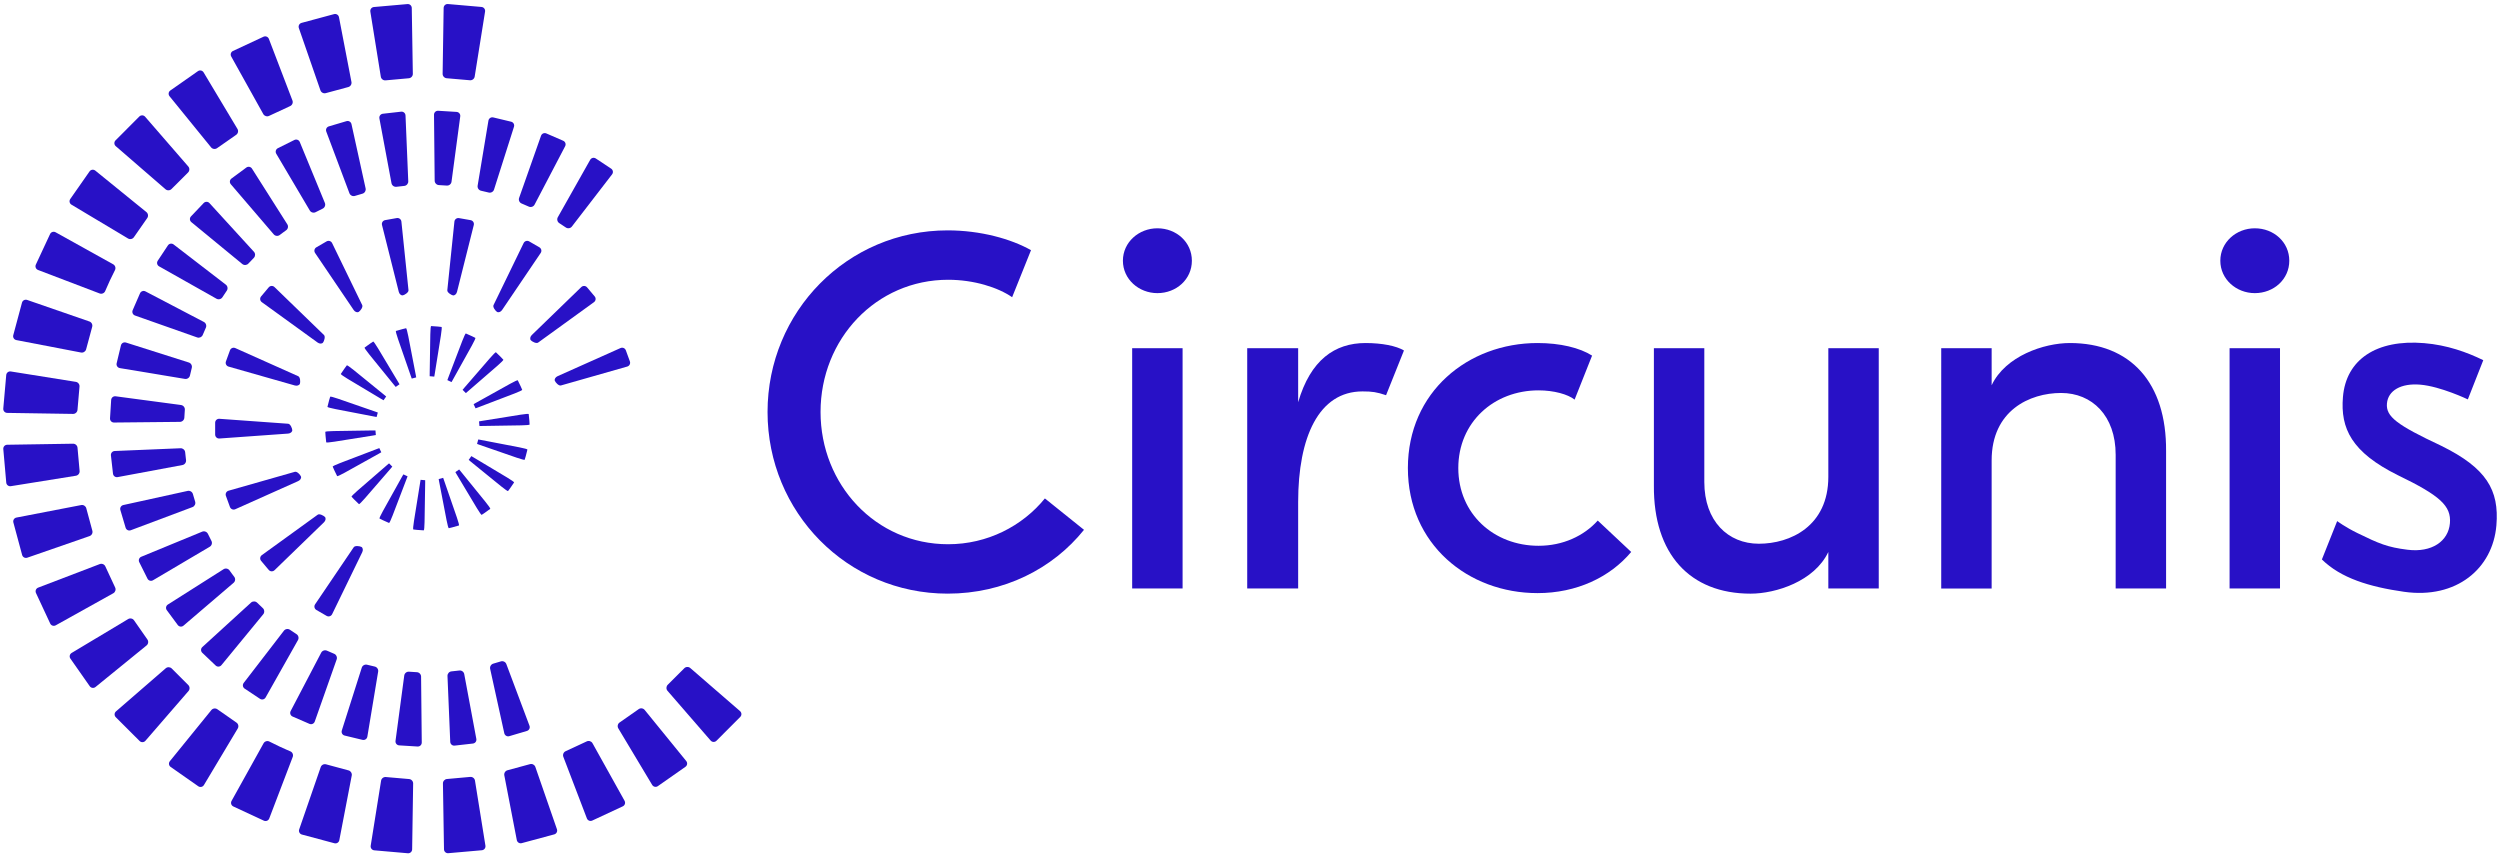 <?xml version="1.0" encoding="UTF-8"?> <svg xmlns="http://www.w3.org/2000/svg" xmlns:xlink="http://www.w3.org/1999/xlink" version="1.1" id="Signet_und_Wortmarke" x="0px" y="0px" viewBox="0 0 1198.43 411.15" style="enable-background:new 0 0 1198.43 411.15;" xml:space="preserve"> <style type="text/css"> .st0{fill:#2811C6;} </style> <g> <g> <path class="st0" d="M538.29,124.98c0-8.88,7.65-15.54,16.53-15.54c9.13,0,16.53,6.66,16.53,15.54c0,8.88-7.4,15.54-16.53,15.54 C545.94,140.52,538.29,133.86,538.29,124.98z M542.73,166.91h24.17v115.19h-24.17V166.91z"></path> <path class="st0" d="M673.02,168.01l-8.58,21.44c-4.47-1.5-6.62-1.82-11.31-1.82c-20.97,0-30.83,21.95-30.83,53.03v41.44h-24.42 V166.91h24.42v25.9c5.92-20.23,17.51-28.37,32.31-28.37C662.5,164.45,669.32,165.79,673.02,168.01z"></path> <path class="st0" d="M900.62,166.91v115.19h-24.17V264.6c-6.66,14.06-25.16,19.98-37.25,19.98c-29.11,0-46.62-18.99-46.37-51.8 v-65.86H817v64.13c0,18.75,11.35,29.6,26.15,29.6c15.05,0,33.3-8.39,33.3-32.07v-61.67H900.62z"></path> <path class="st0" d="M1038.36,216.25v65.86h-24.17v-64.13c0-18.75-11.35-29.6-26.15-29.6c-15.05,0-33.3,8.39-33.3,32.31v61.42 h-24.17V166.91h24.17v17.76c6.66-14.06,25.16-20.23,37.49-20.23C1021.34,164.45,1038.6,183.44,1038.36,216.25z"></path> <path class="st0" d="M1064.36,124.98c0-8.88,7.65-15.54,16.53-15.54c9.13,0,16.53,6.66,16.53,15.54c0,8.88-7.4,15.54-16.53,15.54 C1072.01,140.52,1064.36,133.86,1064.36,124.98z M1068.8,166.91h24.17v115.19h-24.17V166.91z"></path> <path class="st0" d="M454.52,260.89c-34.78,0-61.17-28.61-61.17-63.39c0-35.03,26.64-63.39,61.17-63.39 c12.42,0,23.96,3.7,30.67,8.36l9.05-22.55c-9.58-5.4-24.18-9.49-39.97-9.49c-48.1,0-86.33,38.97-86.33,87.07 c0,48.1,38.23,87.07,86.33,87.07c26.89,0,50.32-11.84,65.37-30.59l-18.75-15.05C490.04,252.26,473.27,260.89,454.52,260.89z"></path> <path class="st0" d="M737.55,261.63c-21.46,0-38.48-15.29-38.48-37.25s17.02-37.25,38.48-37.25c7.34,0,14.09,1.89,17.27,4.44 l8.38-21.1c-5.92-3.77-15.33-6.03-26.14-6.03c-33.3,0-62.16,23.43-62.16,59.94s28.86,59.94,62.16,59.94 c18.75,0,34.78-7.65,44.89-19.73l-16.03-15.05C759.26,256.95,749.15,261.63,737.55,261.63z"></path> <path class="st0" d="M1170.24,213.69c-21.42-10.05-26.53-14.02-26.01-20.24c0.52-6.27,6.77-9.82,15.92-9.06 c9.82,0.82,22.86,7.07,22.86,7.07l7.4-18.8c-7.88-3.85-17.36-7.26-28.33-8.17c-23.05-1.92-37.46,8-38.94,25.8 c-1.26,15.13,4.15,26.49,26.31,37.5c20.29,9.8,25.66,14.74,24.97,23.01c-0.72,8.7-8.75,14.18-20.32,12.73 c-9.63-1.2-13.61-2.9-24-7.98c-5.91-2.89-9.73-5.75-9.73-5.75l-7.32,18.39c9.08,8.93,22.66,13.11,39.37,15.5 c25.12,3.59,42.56-11.14,44.28-31.85C1198.13,234.84,1191.86,224.32,1170.24,213.69z"></path> </g> <g> <g> <g> <g> <g> <path class="st0" d="M13.01,143.78c-1.04-0.36-2.14,0.21-2.46,1.27l-4.2,15.66c-0.26,1.07,0.41,2.11,1.49,2.32l31.01,5.96 c1.08,0.21,2.18-0.5,2.44-1.56l2.9-10.75c0.31-1.06-0.29-2.21-1.33-2.57L13.01,143.78z"></path> </g> <g> <path class="st0" d="M5.19,178.07c-1.09-0.17-2.08,0.58-2.2,1.67L1.57,195.9c-0.07,1.1,0.77,2.01,1.87,2.03l31.58,0.49 c1.1,0.02,2.06-0.87,2.13-1.97l0.96-11.1c0.12-1.09-0.67-2.13-1.76-2.3L5.19,178.07z"></path> </g> <g> <path class="st0" d="M90.13,82.71c0.79-0.76,0.86-2.06,0.14-2.89L69.57,55.96c-0.72-0.83-1.96-0.89-2.76-0.13L55.36,67.31 c-0.76,0.8-0.7,2.04,0.13,2.76l23.86,20.66c0.83,0.72,2.13,0.66,2.89-0.14L90.13,82.71z"></path> </g> <g> <path class="st0" d="M45.69,81.79c-0.85-0.69-2.09-0.54-2.74,0.35l-9.29,13.29c-0.61,0.92-0.33,2.13,0.61,2.69l27.11,16.21 c0.94,0.56,2.21,0.28,2.82-0.64l6.36-9.13c0.65-0.89,0.48-2.18-0.37-2.88L45.69,81.79z"></path> </g> <g> <path class="st0" d="M66.95,355.24c0.8,0.76,2.04,0.7,2.76-0.13l20.66-23.86c0.72-0.83,0.66-2.13-0.14-2.89l-7.88-7.88 c-0.76-0.79-2.06-0.86-2.89-0.14L55.6,341.02c-0.83,0.72-0.89,1.96-0.13,2.76L66.95,355.24z"></path> </g> <g> <path class="st0" d="M54.33,284.38c0.96-0.54,1.35-1.78,0.86-2.77l-4.69-10.09c-0.44-1.01-1.64-1.51-2.67-1.12L18.3,281.69 c-1.03,0.39-1.51,1.54-1.07,2.55l6.85,14.7c0.49,0.99,1.67,1.35,2.64,0.82L54.33,284.38z"></path> </g> <g> <path class="st0" d="M42.94,256.98c1.04-0.36,1.64-1.52,1.33-2.57l-2.9-10.74c-0.26-1.07-1.36-1.77-2.44-1.56L7.89,248.1 c-1.08,0.21-1.75,1.25-1.49,2.32l4.22,15.66c0.31,1.05,1.42,1.62,2.46,1.26L42.94,256.98z"></path> </g> <g> <path class="st0" d="M36.41,228.05c1.09-0.17,1.87-1.21,1.75-2.3l-1-11.09c-0.07-1.1-1.03-1.98-2.13-1.96L3.45,213.2 c-1.1,0.02-1.94,0.93-1.87,2.03L3,231.39c0.12,1.09,1.11,1.84,2.2,1.67L36.41,228.05z"></path> </g> <g> <path class="st0" d="M70.27,309.4c0.85-0.69,1.02-1.99,0.37-2.88l-6.37-9.13c-0.61-0.92-1.88-1.2-2.82-0.64L34.34,313 c-0.94,0.57-1.22,1.78-0.61,2.69l9.31,13.29c0.65,0.89,1.89,1.04,2.74,0.35L70.27,309.4z"></path> </g> <g> <path class="st0" d="M225.25,38.47c1.09,0.12,2.13-0.67,2.3-1.76l4.98-31.17c0.17-1.09-0.58-2.08-1.67-2.2L214.7,1.93 c-1.1-0.07-2.01,0.77-2.03,1.87l-0.49,31.58c-0.02,1.1,0.87,2.06,1.97,2.13L225.25,38.47z"></path> </g> <g> <path class="st0" d="M81.62,43.4c-0.89,0.65-1.04,1.89-0.35,2.74l19.92,24.5c0.69,0.85,1.99,1.02,2.88,0.37l9.13-6.37 c0.92-0.61,1.2-1.88,0.64-2.82L97.6,34.7c-0.57-0.94-1.78-1.22-2.69-0.61L81.62,43.4z"></path> </g> <g> <path class="st0" d="M111.66,24.44c-0.99,0.49-1.35,1.67-0.82,2.64l15.38,27.61c0.54,0.96,1.78,1.35,2.77,0.86l10.09-4.69 c1.01-0.44,1.51-1.64,1.12-2.67L128.9,18.66c-0.39-1.03-1.54-1.51-2.55-1.07L111.66,24.44z"></path> </g> <g> <path class="st0" d="M182.55,36.77c0.17,1.09,1.21,1.87,2.3,1.75l11.09-1c1.1-0.07,1.98-1.03,1.96-2.13l-0.51-31.57 c-0.02-1.1-0.93-1.94-2.03-1.87l-16.16,1.42c-1.09,0.12-1.84,1.11-1.67,2.2L182.55,36.77z"></path> </g> <g> <path class="st0" d="M144.52,10.98c-1.05,0.31-1.62,1.42-1.26,2.46l10.35,29.87c0.36,1.04,1.52,1.64,2.57,1.33l10.74-2.9 c1.07-0.26,1.77-1.36,1.56-2.44L162.5,8.25c-0.21-1.08-1.25-1.75-2.32-1.49L144.52,10.98z"></path> </g> <g> <path class="st0" d="M129.11,355.47c-0.98-0.5-2.22-0.12-2.76,0.84L111,383.94c-0.53,0.96-0.17,2.15,0.82,2.64l14.7,6.84 c1.01,0.44,2.15-0.04,2.55-1.07l11.26-29.52c0.39-1.03-0.12-2.22-1.13-2.65c0,0-2.87-1.22-5.09-2.26 C131.89,356.88,129.11,355.47,129.11,355.47z"></path> </g> <g> <path class="st0" d="M55.12,129.47c0.5-0.98,0.12-2.22-0.84-2.76l-27.62-15.36c-0.96-0.53-2.15-0.17-2.64,0.82l-6.85,14.7 c-0.44,1.01,0.04,2.15,1.07,2.55l29.53,11.26c1.03,0.39,2.22-0.12,2.65-1.13c0,0,1.22-2.86,2.26-5.09 C53.72,132.24,55.12,129.47,55.12,129.47z"></path> </g> <g> <path class="st0" d="M214.29,373.43c-1.1,0.07-1.98,1.03-1.96,2.13l0.51,31.57c0.02,1.1,0.93,1.94,2.03,1.87l16.16-1.42 c1.09-0.12,1.84-1.11,1.67-2.2l-5.01-31.2c-0.17-1.09-1.21-1.87-2.3-1.75L214.29,373.43z"></path> </g> <g> <path class="st0" d="M195.54,409.03c1.1,0.07,2.01-0.77,2.03-1.87l0.48-31.58c0.02-1.1-0.87-2.06-1.97-2.13l-11.1-0.96 c-1.09-0.12-2.13,0.67-2.3,1.76l-4.98,31.17c-0.17,1.09,0.58,2.08,1.67,2.2L195.54,409.03z"></path> </g> <g> <path class="st0" d="M95.07,376.93c0.92,0.61,2.13,0.33,2.69-0.61l16.22-27.12c0.56-0.94,0.28-2.21-0.64-2.82l-9.13-6.37 c-0.89-0.65-2.18-0.48-2.88,0.37l-19.9,24.51c-0.69,0.85-0.54,2.09,0.35,2.74L95.07,376.93z"></path> </g> <g> <path class="st0" d="M160.34,404.24c1.07,0.26,2.11-0.41,2.32-1.49l5.96-31.01c0.21-1.08-0.5-2.18-1.56-2.44l-10.75-2.9 c-1.06-0.31-2.21,0.29-2.57,1.33l-10.32,29.86c-0.36,1.04,0.21,2.14,1.26,2.46L160.34,404.24z"></path> </g> <g> <path class="st0" d="M297.03,346.33c-0.92,0.61-1.2,1.88-0.64,2.82l16.24,27.11c0.57,0.94,1.78,1.22,2.69,0.61l13.29-9.31 c0.89-0.65,1.04-1.89,0.35-2.74l-19.93-24.5c-0.69-0.85-1.99-1.02-2.88-0.37L297.03,346.33z"></path> </g> <g> <path class="st0" d="M243.31,369.23c-1.07,0.26-1.77,1.36-1.56,2.44l5.99,31.03c0.21,1.08,1.25,1.75,2.32,1.49l15.66-4.22 c1.05-0.31,1.62-1.42,1.26-2.46l-10.35-29.87c-0.36-1.04-1.52-1.64-2.57-1.33L243.31,369.23z"></path> </g> <g> <path class="st0" d="M320.11,328.25c-0.79,0.76-0.86,2.06-0.14,2.89L340.66,355c0.72,0.83,1.96,0.89,2.76,0.13l11.46-11.48 c0.76-0.8,0.7-2.04-0.13-2.76l-23.86-20.66c-0.83-0.72-2.13-0.66-2.89,0.14L320.11,328.25z"></path> </g> <g> <path class="st0" d="M271.16,360.1c-1.01,0.44-1.51,1.64-1.12,2.67l11.29,29.53c0.39,1.03,1.54,1.51,2.55,1.07l14.7-6.85 c0.99-0.49,1.35-1.67,0.82-2.64l-15.38-27.61c-0.54-0.96-1.78-1.35-2.77-0.86L271.16,360.1z"></path> </g> </g> </g> <g> <g> <g> <path class="st0" d="M254.93,160.6c-0.79,0.77-1,1.89-0.47,2.5c0.53,0.61,2.62,1.76,3.51,1.12l26.76-19.37 c0.89-0.65,1.06-1.88,0.37-2.73l-3.69-4.39c-0.73-0.83-1.97-0.87-2.76-0.11L254.93,160.6z"></path> </g> <g> <path class="st0" d="M238.27,149.52c0.7,0.42,1.78,0.02,2.4-0.89l18.52-27.36c0.62-0.91,0.35-2.12-0.59-2.7l-4.96-2.87 c-0.97-0.53-2.15-0.15-2.63,0.84l-14.43,29.72C236.1,147.26,237.57,149.1,238.27,149.52z"></path> </g> <g> <path class="st0" d="M267.27,180.34c-1,0.45-1.59,1.44-1.3,2.19c0.29,0.76,1.85,2.55,2.91,2.25l31.79-9.06 c1.06-0.3,1.64-1.4,1.29-2.44L300,167.9c-0.4-1.02-1.55-1.5-2.55-1.05L267.27,180.34z"></path> </g> <g> <path class="st0" d="M151.63,118.57c-0.94,0.57-1.2,1.79-0.59,2.7l18.52,27.36c0.62,0.91,1.7,1.31,2.4,0.88 c0.71-0.42,2.16-2.26,1.68-3.25l-14.43-29.72c-0.48-0.99-1.66-1.37-2.63-0.84L151.63,118.57z"></path> </g> <g> <path class="st0" d="M184.59,105.53c-1.08,0.22-1.74,1.27-1.47,2.33l8.05,32.06c0.27,1.07,1.14,1.81,1.95,1.66 c0.8-0.15,2.81-1.38,2.7-2.47l-3.4-32.89c-0.11-1.09-1.1-1.85-2.18-1.69L184.59,105.53z"></path> </g> <g> <path class="st0" d="M217.12,141.59c0.8,0.15,1.68-0.59,1.95-1.66l8.05-32.06c0.27-1.07-0.4-2.12-1.47-2.33l-5.64-0.99 c-1.09-0.17-2.07,0.6-2.18,1.69l-3.4,32.89C214.31,140.21,216.32,141.43,217.12,141.59z"></path> </g> <g> <path class="st0" d="M105.18,200.76c-1.1-0.08-2.02,0.76-2.04,1.86v5.73c0.03,1.1,0.94,1.94,2.04,1.86l32.96-2.36 c1.1-0.08,1.98-0.81,1.97-1.62c-0.01-0.81-0.87-3.02-1.97-3.1L105.18,200.76z"></path> </g> <g> <path class="st0" d="M156.59,295.25c0.97,0.53,2.15,0.15,2.63-0.84l14.44-29.72c0.48-0.99,0.3-2.12-0.41-2.51 c-0.71-0.39-3.06-0.76-3.68,0.15l-18.52,27.36c-0.62,0.91-0.35,2.12,0.59,2.7L156.59,295.25z"></path> </g> <g> <path class="st0" d="M141.36,184.79c1.06,0.3,2.14-0.09,2.41-0.86s0.2-3.13-0.8-3.58l-30.17-13.49 c-1-0.45-2.15,0.02-2.55,1.05l-1.96,5.39c-0.35,1.04,0.23,2.14,1.29,2.44L141.36,184.79z"></path> </g> <g> <path class="st0" d="M125.52,266.11c-0.89,0.65-1.06,1.88-0.37,2.73l3.69,4.39c0.73,0.83,1.97,0.87,2.76,0.11l23.72-22.98 c0.79-0.77,1-1.89,0.47-2.51c-0.53-0.61-2.61-1.76-3.5-1.11L125.52,266.11z"></path> </g> <g> <path class="st0" d="M152.28,164.22c0.89,0.65,2.04,0.65,2.56,0.01c0.52-0.64,1.26-2.87,0.47-3.63l-23.72-22.98 c-0.79-0.77-2.03-0.72-2.76,0.11l-3.69,4.39c-0.69,0.86-0.52,2.09,0.37,2.73L152.28,164.22z"></path> </g> <g> <path class="st0" d="M142.97,230.61c1-0.45,1.59-1.44,1.3-2.2c-0.29-0.76-1.85-2.54-2.91-2.24l-31.79,9.06 c-1.06,0.3-1.64,1.4-1.29,2.44l1.96,5.39c0.4,1.02,1.55,1.5,2.55,1.05L142.97,230.61z"></path> </g> </g> </g> <g> <g> <g> <path class="st0" d="M183.49,54.53c-1.09,0.15-1.82,1.15-1.62,2.23l5.8,31.07c0.2,1.08,1.26,1.85,2.35,1.71l3.78-0.42 c1.1-0.1,1.95-1.09,1.91-2.19l-1.32-31.58c-0.05-1.1-0.98-1.92-2.07-1.82L183.49,54.53z"></path> </g> <g> <path class="st0" d="M234.28,92.3c1.07,0.27,2.21-0.36,2.54-1.41l9.57-30.13c0.33-1.05-0.27-2.13-1.33-2.41l-8.64-2.07 c-1.07-0.23-2.1,0.46-2.28,1.55l-5.18,31.19c-0.18,1.09,0.55,2.17,1.63,2.41L234.28,92.3z"></path> </g> <g> <path class="st0" d="M214.18,88.96c1.1,0.09,2.11-0.73,2.26-1.82l4.19-31.34c0.15-1.09-0.63-2.06-1.73-2.15l-8.87-0.55 c-1.1-0.05-1.99,0.82-1.98,1.92l0.32,31.62c0.01,1.1,0.92,2.04,2.02,2.09L214.18,88.96z"></path> </g> <g> <path class="st0" d="M157.61,60.59c-1.05,0.33-1.59,1.45-1.2,2.48l11.1,29.58c0.39,1.03,1.56,1.6,2.61,1.27l3.65-1.08 c1.06-0.3,1.73-1.42,1.5-2.49l-6.78-30.85c-0.24-1.07-1.3-1.72-2.36-1.43L157.61,60.59z"></path> </g> <g> <path class="st0" d="M253.51,99.05c1,0.45,2.24,0.03,2.75-0.95l14.65-28c0.51-0.97,0.11-2.15-0.89-2.61l-8.15-3.54 c-1.02-0.42-2.15,0.09-2.52,1.13l-10.51,29.81c-0.37,1.04,0.17,2.23,1.18,2.65L253.51,99.05z"></path> </g> <g> <path class="st0" d="M83.23,117.19c-0.87-0.67-2.1-0.48-2.72,0.42l-4.91,7.41c-0.59,0.93-0.29,2.13,0.67,2.67l27.52,15.52 c0.96,0.54,2.23,0.22,2.82-0.7l2.11-3.17c0.62-0.91,0.42-2.2-0.45-2.87L83.23,117.19z"></path> </g> <g> <path class="st0" d="M100.42,97.37c-0.74-0.81-1.98-0.84-2.76-0.06l-6.12,6.44c-0.74,0.81-0.65,2.05,0.2,2.75l24.41,20.06 c0.85,0.7,2.16,0.61,2.9-0.2l2.63-2.75c0.77-0.78,0.8-2.09,0.06-2.9L100.42,97.37z"></path> </g> <g> <path class="st0" d="M133.18,71.05c-0.97,0.51-1.31,1.7-0.75,2.65l16.08,27.21c0.56,0.95,1.82,1.31,2.79,0.8l3.4-1.7 c0.99-0.48,1.46-1.7,1.04-2.72l-12.03-29.21c-0.42-1.02-1.58-1.46-2.57-0.99L133.18,71.05z"></path> </g> <g> <path class="st0" d="M111.99,279.37c0.84-0.72,0.97-2.01,0.29-2.88c0,0-0.38-0.49-1.14-1.52c-0.75-1.01-1.12-1.54-1.12-1.54 c-0.63-0.9-1.91-1.16-2.84-0.57l-26.7,16.93c-0.93,0.59-1.17,1.81-0.53,2.7l5.28,7.14c0.67,0.87,1.91,1,2.74,0.28 L111.99,279.37z"></path> </g> <g> <path class="st0" d="M110.94,85.6c-0.87,0.67-1,1.91-0.28,2.74l20.57,24.01c0.72,0.84,2.01,0.97,2.88,0.29 c0,0,0.5-0.39,1.52-1.14c1.02-0.75,1.54-1.12,1.54-1.12c0.9-0.63,1.16-1.91,0.57-2.84l-16.94-26.7 c-0.59-0.93-1.81-1.17-2.7-0.53L110.94,85.6z"></path> </g> <g> <path class="st0" d="M69.74,139.69c-0.97-0.51-2.15-0.11-2.61,0.89l-3.54,8.15c-0.42,1.02,0.09,2.15,1.13,2.52l29.81,10.51 c1.04,0.37,2.23-0.17,2.65-1.18l1.51-3.49c0.45-1,0.03-2.24-0.95-2.75L69.74,139.69z"></path> </g> <g> <path class="st0" d="M271.26,109.06c0.91,0.62,2.2,0.42,2.87-0.45l19.28-25.03c0.67-0.87,0.48-2.1-0.42-2.72l-7.41-4.91 c-0.93-0.59-2.13-0.29-2.67,0.67l-15.52,27.52c-0.54,0.96-0.22,2.23,0.7,2.82L271.26,109.06z"></path> </g> <g> <path class="st0" d="M92.28,243.08c1.03-0.39,1.6-1.56,1.27-2.61l-1.08-3.65c-0.3-1.06-1.42-1.73-2.49-1.5l-30.86,6.78 c-1.07,0.24-1.72,1.3-1.43,2.36l2.53,8.52c0.33,1.05,1.45,1.59,2.48,1.2L92.28,243.08z"></path> </g> <g> <path class="st0" d="M236.46,318.13c-1.06,0.3-1.73,1.42-1.5,2.49l6.78,30.86c0.24,1.07,1.3,1.72,2.36,1.43l8.52-2.53 c1.05-0.33,1.59-1.45,1.2-2.48l-11.1-29.58c-0.39-1.03-1.56-1.6-2.61-1.27L236.46,318.13z"></path> </g> <g> <path class="st0" d="M60.39,164.21c-1.05-0.33-2.13,0.27-2.41,1.33l-2.07,8.64c-0.23,1.07,0.46,2.1,1.55,2.28l31.19,5.18 c1.09,0.18,2.17-0.55,2.41-1.63l0.88-3.69c0.27-1.07-0.36-2.21-1.41-2.54L60.39,164.21z"></path> </g> <g> <path class="st0" d="M216.42,321.84c-1.1,0.1-1.95,1.09-1.91,2.19l1.32,31.58c0.05,1.1,0.98,1.92,2.07,1.82l8.83-1 c1.09-0.15,1.82-1.15,1.61-2.23l-5.8-31.07c-0.2-1.08-1.26-1.85-2.35-1.71L216.42,321.84z"></path> </g> <g> <path class="st0" d="M100.56,262.09c0.95-0.56,1.31-1.82,0.8-2.79l-1.7-3.4c-0.48-0.99-1.7-1.46-2.72-1.04l-29.21,12.03 c-1.02,0.42-1.46,1.58-0.99,2.57l3.97,7.95c0.51,0.97,1.7,1.31,2.65,0.75L100.56,262.09z"></path> </g> <g> <path class="st0" d="M87.47,222.92c1.08-0.2,1.85-1.26,1.71-2.35l-0.42-3.78c-0.1-1.1-1.09-1.95-2.19-1.91l-31.58,1.32 c-1.1,0.05-1.92,0.98-1.82,2.07l1,8.83c0.15,1.09,1.15,1.82,2.23,1.61L87.47,222.92z"></path> </g> <g> <path class="st0" d="M55.44,189.97c-1.09-0.15-2.06,0.63-2.15,1.73l-0.55,8.87c-0.05,1.1,0.82,1.99,1.92,1.98l31.62-0.32 c1.1-0.01,2.04-0.92,2.09-2.02l0.24-3.79c0.09-1.1-0.73-2.11-1.82-2.26L55.44,189.97z"></path> </g> <g> <path class="st0" d="M103.4,319.05c0.81,0.74,2.05,0.65,2.75-0.2l20.06-24.41c0.7-0.85,0.61-2.16-0.2-2.9l-2.75-2.63 c-0.78-0.77-2.09-0.8-2.9-0.06l-23.35,21.31c-0.81,0.74-0.84,1.98-0.06,2.76L103.4,319.05z"></path> </g> <g> <path class="st0" d="M124.66,335.01c0.93,0.59,2.13,0.29,2.67-0.67l15.52-27.52c0.54-0.96,0.22-2.23-0.7-2.82l-3.17-2.11 c-0.91-0.62-2.2-0.42-2.87,0.45l-19.28,25.03c-0.67,0.87-0.48,2.1,0.42,2.72L124.66,335.01z"></path> </g> <g> <path class="st0" d="M173.82,354.68c1.07,0.23,2.1-0.46,2.28-1.55l5.18-31.19c0.18-1.09-0.55-2.17-1.63-2.41l-3.69-0.88 c-1.07-0.27-2.21,0.36-2.54,1.41l-9.57,30.13c-0.33,1.05,0.27,2.13,1.33,2.41L173.82,354.68z"></path> </g> <g> <path class="st0" d="M189.6,355.16c-0.15,1.09,0.63,2.06,1.73,2.15l8.87,0.55c1.1,0.05,1.99-0.82,1.98-1.92l-0.32-31.62 c-0.01-1.1-0.92-2.04-2.02-2.09l-3.79-0.24c-1.1-0.09-2.11,0.73-2.26,1.82L189.6,355.16z"></path> </g> <g> <path class="st0" d="M148.37,347.01c1.02,0.42,2.15-0.09,2.52-1.13l10.51-29.81c0.37-1.04-0.17-2.23-1.18-2.65l-3.49-1.51 c-1-0.45-2.24-0.03-2.75,0.95l-14.65,28c-0.51,0.97-0.11,2.15,0.89,2.61L148.37,347.01z"></path> </g> </g> </g> </g> <path class="st0" d="M160.83,196.11l18.42,3.55c0.45,0.09,0.88,0.16,1.29,0.23c0.16-0.72,0.35-1.44,0.57-2.14 c-0.39-0.14-0.79-0.29-1.23-0.44l-17.72-6.14c-2.08-0.72-3.82-1.18-3.87-1.02c-0.05,0.16-0.28,0.94-0.52,1.74s-0.76,2.99-0.8,3.16 C156.93,195.22,158.67,195.69,160.83,196.11z M199.29,179.65l-3.56-18.45c-0.42-2.16-0.89-3.9-1.06-3.86 c-0.17,0.04-0.94,0.22-1.73,0.42s-3,0.85-3.16,0.9c-0.16,0.05,0.3,1.79,1.02,3.87l6.15,17.75c0.15,0.42,0.29,0.82,0.43,1.2 c0.7-0.22,1.41-0.41,2.14-0.57C199.45,180.51,199.38,180.09,199.29,179.65z M166.63,181.59l16.09,9.63 c0.4,0.24,0.77,0.46,1.13,0.66c0.4-0.62,0.82-1.23,1.27-1.81c-0.31-0.27-0.65-0.55-1-0.84l-14.55-11.83 c-1.71-1.39-3.19-2.41-3.29-2.28c-0.1,0.13-0.59,0.78-1.07,1.45c-0.49,0.66-1.75,2.56-1.84,2.7S164.74,180.46,166.63,181.59z M211.69,156.74c-0.17-0.02-0.97-0.11-1.77-0.2c-0.81-0.09-3.1-0.23-3.27-0.23c-0.17-0.01-0.34,1.79-0.37,3.99l-0.29,18.22 c-0.01,0.65-0.02,1.27-0.02,1.83c0.75,0.03,1.49,0.1,2.21,0.19c0.07-0.4,0.15-0.81,0.22-1.25l2.97-18.56 C211.71,158.55,211.86,156.76,211.69,156.74z M188.87,184.49c0.29,0.35,0.57,0.68,0.83,0.99c0.58-0.45,1.19-0.87,1.81-1.27 c-0.2-0.36-0.42-0.73-0.65-1.12l-9.64-16.1c-1.13-1.89-2.17-3.36-2.31-3.27c-0.14,0.09-0.81,0.54-1.49,0.99s-2.52,1.82-2.66,1.92 s0.89,1.58,2.28,3.29L188.87,184.49z M230.86,201.79c-0.43,0.07-0.84,0.14-1.22,0.21c0.1,0.72,0.16,1.46,0.19,2.2 c0.39,0,0.8,0.01,1.23,0l18.83-0.3c2.2-0.03,3.99-0.2,3.99-0.37c-0.01-0.17-0.05-0.98-0.11-1.8s-0.3-3.08-0.32-3.25 s-1.82-0.02-3.99,0.33L230.86,201.79z M227.03,193.74c0.34,0.65,0.65,1.32,0.94,2c0.37-0.13,0.75-0.27,1.16-0.42l17.59-6.72 c2.06-0.79,3.68-1.56,3.62-1.71s-0.39-0.91-0.72-1.66s-1.34-2.78-1.42-2.93s-1.72,0.6-3.64,1.67l-16.46,9.16 C227.72,193.33,227.36,193.54,227.03,193.74z M221.75,186.87c0.54,0.5,1.07,1.02,1.56,1.56c0.3-0.25,0.62-0.51,0.95-0.8 l14.23-12.33c1.66-1.44,2.93-2.72,2.82-2.85s-0.67-0.71-1.24-1.31s-2.22-2.16-2.34-2.28s-1.41,1.15-2.85,2.82l-12.32,14.23 C222.26,186.25,222,186.56,221.75,186.87z M217.07,182.06l9.15-16.44c1.07-1.92,1.82-3.56,1.67-3.64s-0.87-0.44-1.59-0.79 c-0.73-0.36-2.85-1.28-3-1.34s-0.93,1.56-1.71,3.62l-6.71,17.57c-0.16,0.41-0.3,0.8-0.43,1.18c0.68,0.28,1.35,0.6,2,0.94 C216.64,182.81,216.85,182.44,217.07,182.06z M178.87,208.77c0.46-0.07,0.89-0.15,1.3-0.23c-0.09-0.72-0.16-1.45-0.19-2.2 c-0.41-0.01-0.85-0.01-1.31,0l-18.74,0.3c-2.2,0.03-3.99,0.2-3.99,0.37c0.01,0.17,0.05,0.98,0.11,1.8s0.3,3.07,0.33,3.24 s1.82,0.02,3.99-0.33L178.87,208.77z M220.9,226.01c-0.28-0.34-0.54-0.66-0.8-0.96c-0.58,0.45-1.19,0.87-1.81,1.27 c0.2,0.35,0.41,0.71,0.63,1.09l9.66,16.14c1.13,1.89,2.17,3.36,2.31,3.27c0.14-0.09,0.81-0.54,1.49-0.99s2.52-1.82,2.65-1.92 s-0.89-1.58-2.28-3.29L220.9,226.01z M213.04,230.78c-0.21-0.61-0.41-1.19-0.6-1.72c-0.7,0.22-1.42,0.41-2.15,0.57 c0.07,0.4,0.14,0.81,0.22,1.25l3.56,18.47c0.42,2.16,0.89,3.9,1.06,3.86c0.17-0.04,0.94-0.22,1.73-0.42s3-0.85,3.16-0.9 c0.16-0.05-0.3-1.79-1.02-3.87L213.04,230.78z M243.18,228.95l-16.15-9.67c-0.37-0.22-0.73-0.43-1.08-0.63 c-0.4,0.62-0.82,1.23-1.27,1.81c0.3,0.26,0.61,0.52,0.95,0.8l14.61,11.87c1.71,1.39,3.19,2.41,3.29,2.28 c0.1-0.13,0.59-0.79,1.08-1.45c0.49-0.66,1.75-2.55,1.84-2.7S245.07,230.08,243.18,228.95z M248.98,214.44l-18.5-3.56 c-0.43-0.08-0.83-0.15-1.22-0.22c-0.16,0.72-0.35,1.44-0.57,2.14c0.36,0.14,0.75,0.27,1.15,0.42l17.8,6.16 c2.08,0.72,3.82,1.18,3.87,1.02c0.05-0.16,0.28-0.94,0.52-1.74s0.76-2.99,0.8-3.16C252.88,215.33,251.14,214.85,248.98,214.44z M201.41,231.27l-2.97,18.55c-0.35,2.17-0.49,3.97-0.33,3.99s0.97,0.11,1.77,0.2c0.81,0.09,3.11,0.23,3.27,0.23 c0.17,0.01,0.34-1.79,0.37-3.99l0.3-18.78c0.01-0.45,0.01-0.87,0-1.27c-0.74-0.03-1.47-0.1-2.2-0.19 C201.56,230.4,201.48,230.82,201.41,231.27z M188.06,223.68c-0.54-0.5-1.07-1.02-1.56-1.56c-0.32,0.26-0.65,0.54-0.99,0.84 l-14.18,12.29c-1.66,1.44-2.93,2.72-2.82,2.85c0.11,0.13,0.67,0.71,1.23,1.3s2.22,2.17,2.35,2.28s1.41-1.15,2.85-2.82l12.29-14.18 C187.52,224.32,187.8,223.99,188.06,223.68z M192.72,228.52l-9.13,16.41c-1.07,1.92-1.82,3.56-1.67,3.64s0.87,0.44,1.59,0.79 s2.85,1.28,3,1.34c0.16,0.06,0.93-1.56,1.71-3.62l6.5-17.01c0.23-0.61,0.46-1.2,0.66-1.73c-0.69-0.28-1.36-0.6-2.01-0.94 C193.16,227.75,192.94,228.12,192.72,228.52z M182.78,216.81c-0.34-0.65-0.65-1.32-0.94-2c-0.39,0.14-0.8,0.29-1.22,0.45 l-17.52,6.69c-2.06,0.78-3.68,1.56-3.62,1.71s0.39,0.9,0.72,1.66s1.34,2.78,1.42,2.93s1.72-0.6,3.64-1.67l16.39-9.12 C182.04,217.24,182.42,217.02,182.78,216.81z"></path> </g> </g> </svg> 